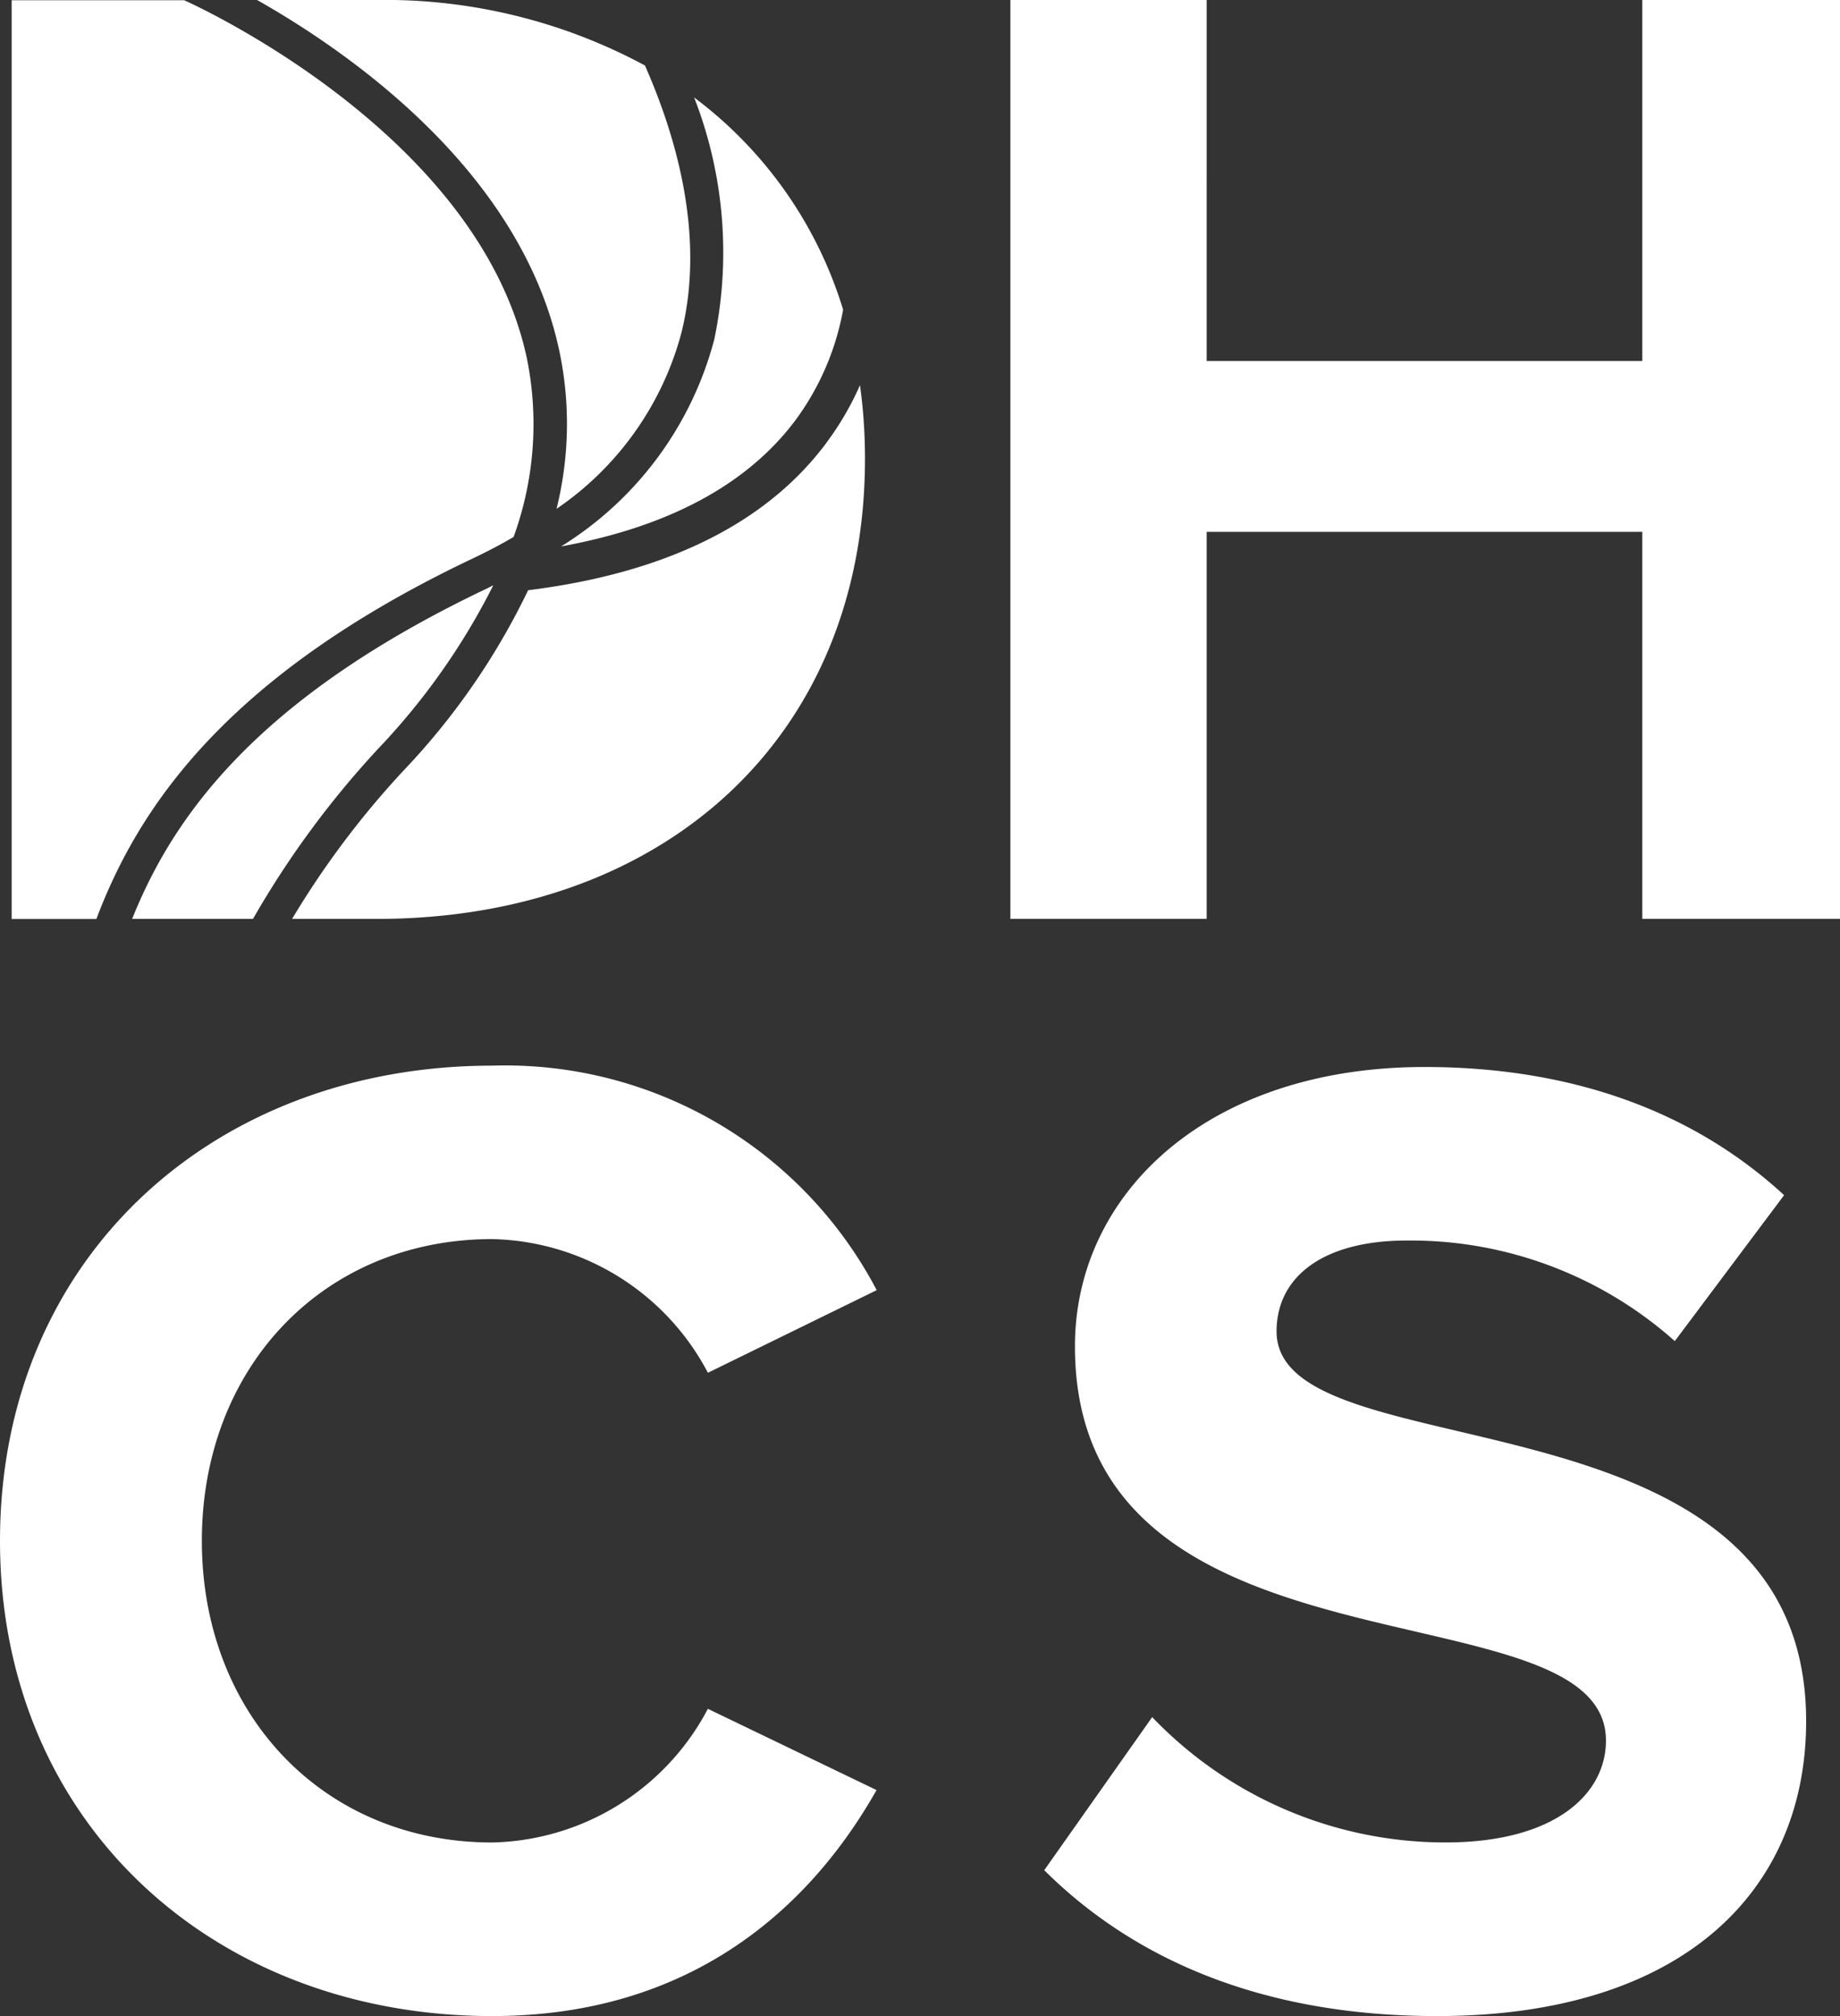 <?xml version="1.0" encoding="UTF-8"?>
<svg xmlns="http://www.w3.org/2000/svg" width="84" height="92" viewBox="0 0 84 92">
  <rect x="0" y="0" width="84" height="92" fill="#333333" stroke="none"/>
  <path d="M74.975,41.93V24.271H55.087V41.93H46.125V0h8.962V16.476H74.975V0H84V41.93ZM0,70.315C0,57.366,9.785,48.629,22.472,48.629A19.152,19.152,0,0,1,40.023,58.874l-7.705,3.77a11.4,11.4,0,0,0-9.849-6.1c-7.7,0-13.254,5.848-13.254,13.768s5.558,13.767,13.254,13.767a11.4,11.4,0,0,0,9.847-6.1l7.7,3.708C37.062,86.911,31.69,92,22.469,92,9.785,92,0,83.2,0,70.315m47.678,15.02L52.6,78.358A18.523,18.523,0,0,0,65.99,84.077c4.989,0,7.325-2.2,7.325-4.651,0-7.293-24.241-2.2-24.241-17.979-.008-6.969,6.053-12.756,15.962-12.756,6.69,0,12.245,2.009,16.412,5.848l-4.99,6.66a18.117,18.117,0,0,0-12.245-4.589c-3.787,0-5.935,1.637-5.935,4.148,0,6.6,24.176,2.139,24.176,17.782C82.457,86.215,76.9,92,65.6,92c-8.14,0-13.952-2.7-17.932-6.66ZM22.528,26.706c-.118.055-.228.117-.346.172C11.747,31.846,7.912,37.239,6.033,41.932H11.55a42.291,42.291,0,0,1,5.736-7.788,30.979,30.979,0,0,0,5.235-7.438Zm3.011-10.671a16.08,16.08,0,0,1-.131,7.184,14.121,14.121,0,0,0,5.7-8.03c1.079-4.342-.186-8.848-1.664-12.2A25.029,25.029,0,0,0,17.137,0h-5.4c4.229,2.395,12.058,7.823,13.8,16.025Zm12.155,4.219c-2.75,3.655-7.317,5.9-13.584,6.68a32.021,32.021,0,0,1-5.694,8.236,40.329,40.329,0,0,0-5.082,6.763H17.2c13.129,0,22.288-8.3,22.288-20.992a24.231,24.231,0,0,0-.228-3.364,13.449,13.449,0,0,1-1.569,2.677M21.532,25.509c.669-.317,1.312-.651,1.914-1.005a15.041,15.041,0,0,0,.608-8.145C21.849,5.983,8.548.076,8.41.011H.532V41.937H4.4c1.887-5,5.846-11.06,17.123-16.424Zm11.061-9.962a15.854,15.854,0,0,1-6.977,9.388c4.879-.888,8.458-2.8,10.662-5.711a12.108,12.108,0,0,0,2.212-5.092,19.008,19.008,0,0,0-6.8-9.683,19.473,19.473,0,0,1,.906,11.1Z" transform="translate(0 0)" fill="#fff"></path>
</svg>
